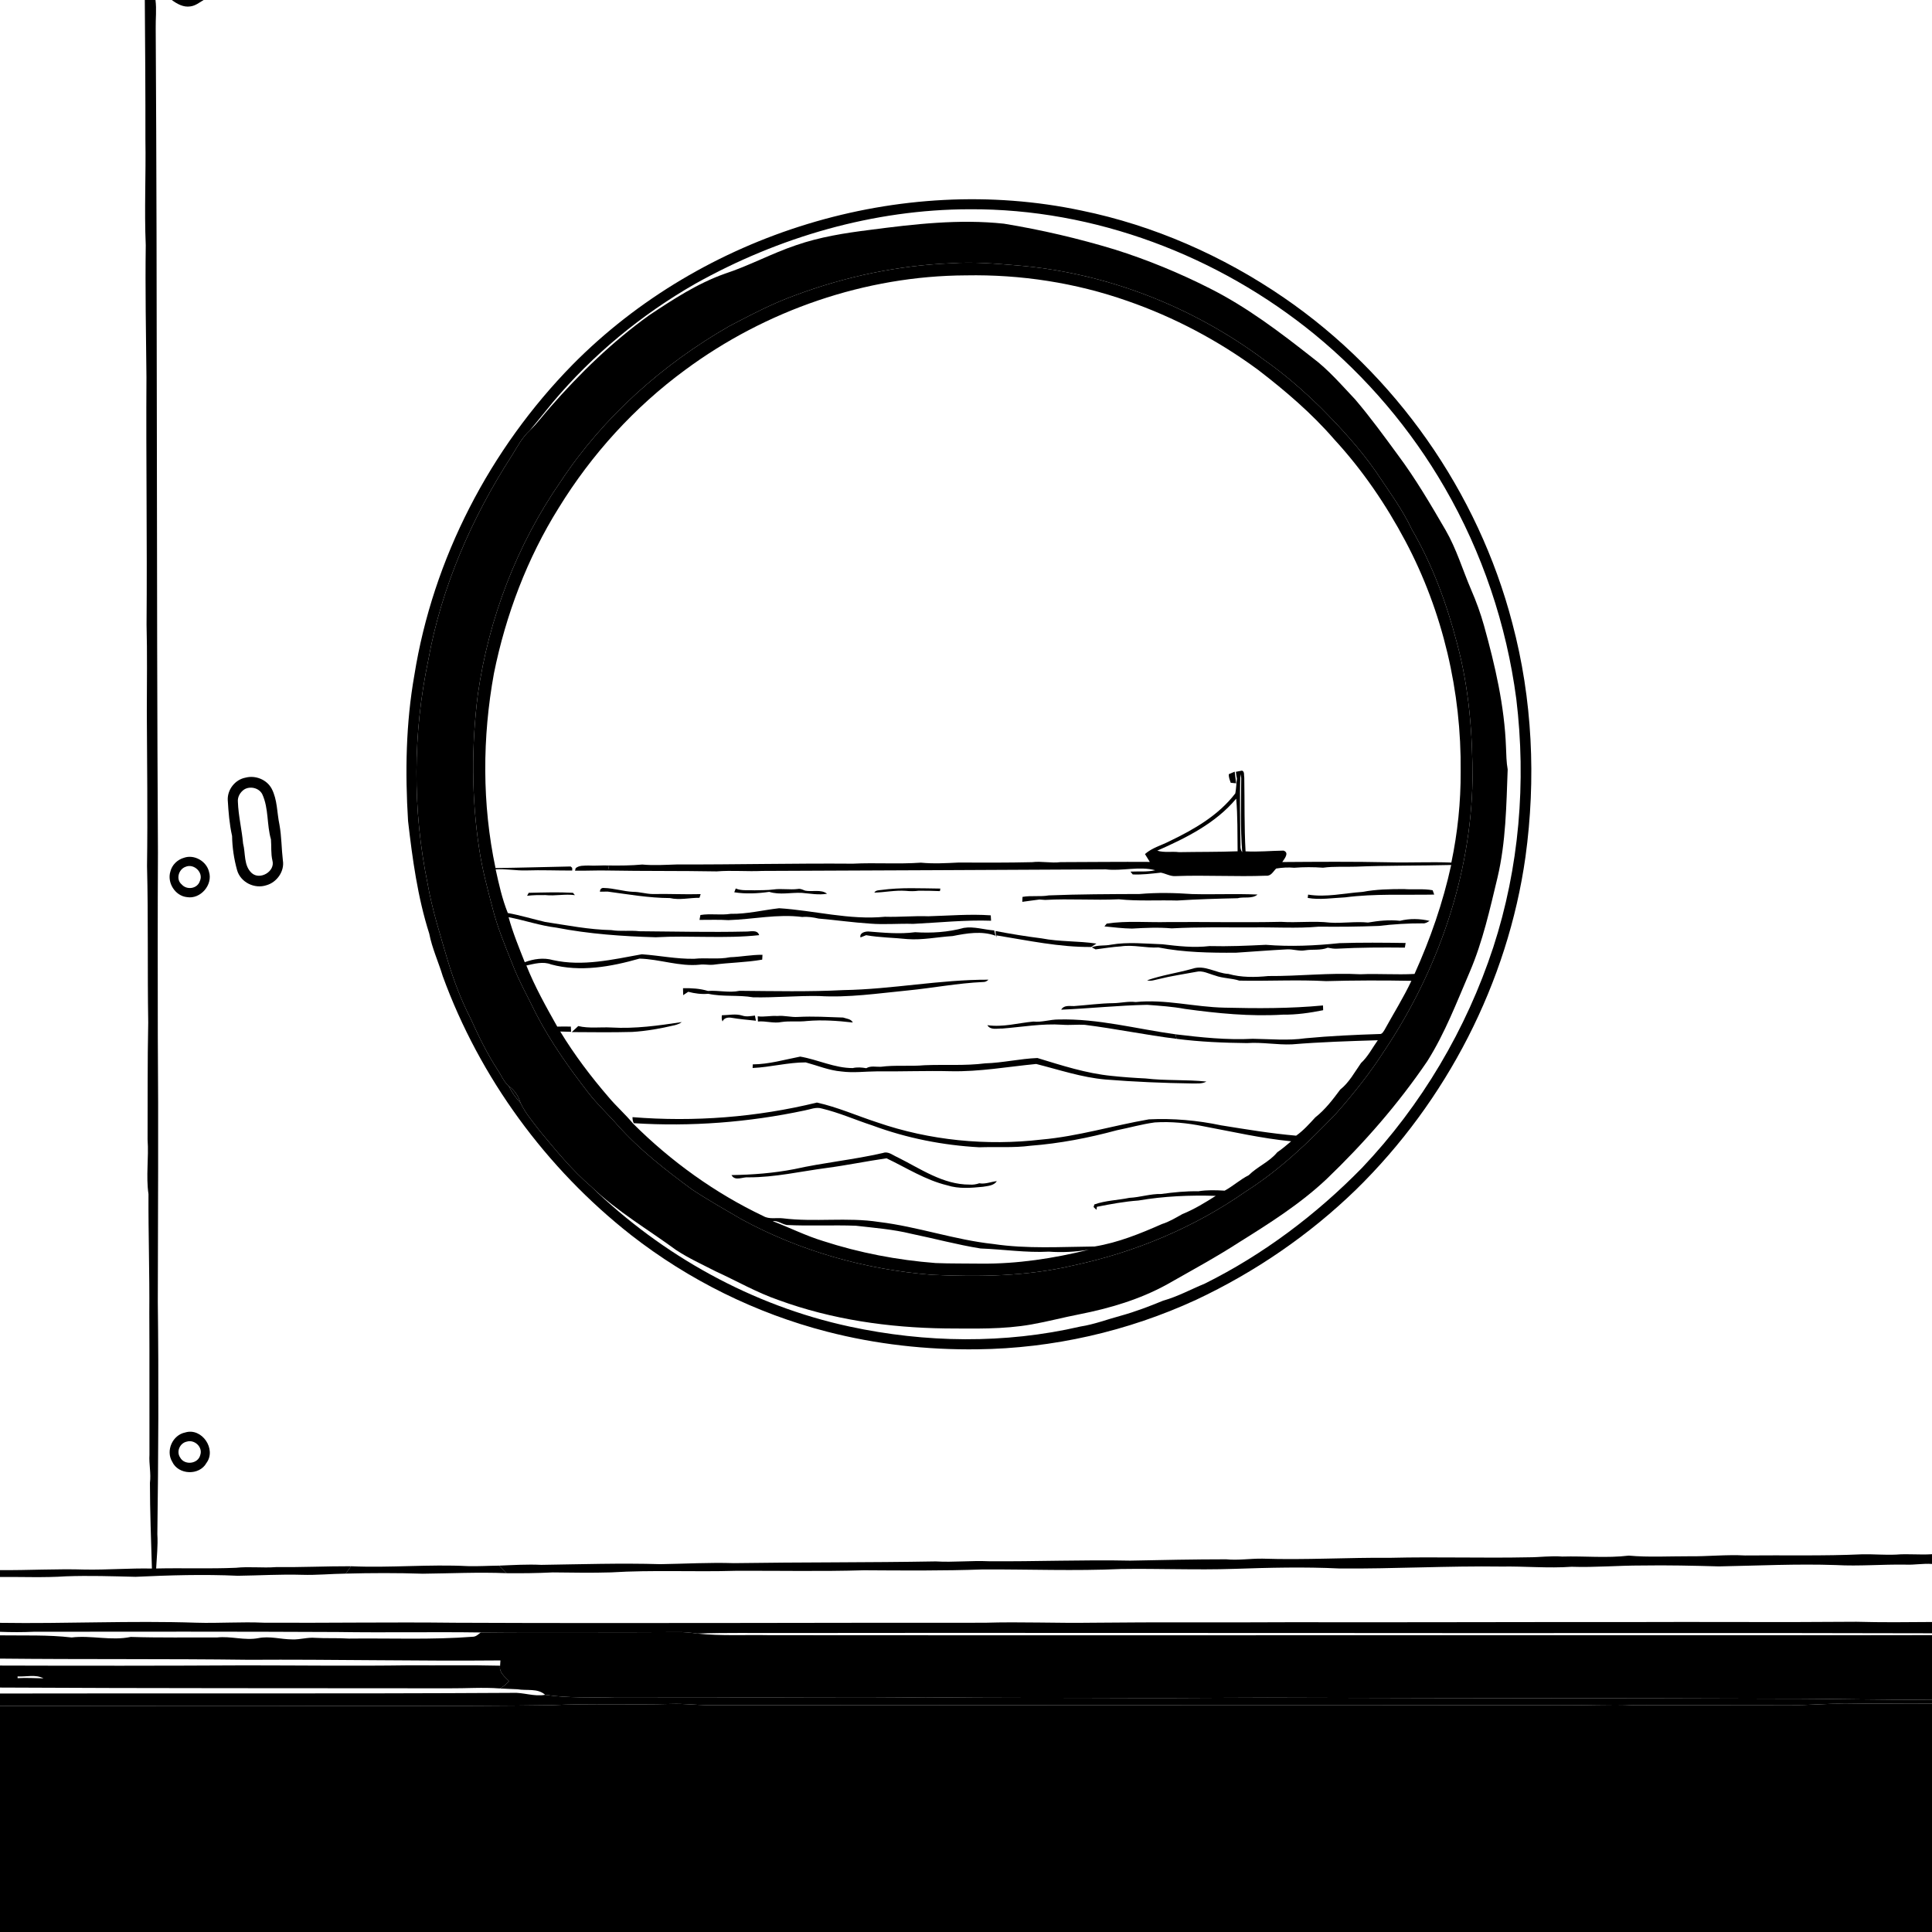 <svg xmlns="http://www.w3.org/2000/svg" viewBox="0 0 1024 1024" version="1.1">
<g id="Parent-Group"><g id="Group-000000" fill="#000000">
<path fill="rgba(0,0,0,0)" opacity="1.00" d=" M 0.00 0.00 L 76.75 0.00 C 76.94 24.67 77.11 49.34 77.07 74.01 C 77.38 92.66 76.45 111.31 77.25 129.95 C 76.94 153.26 77.38 176.56 77.62 199.87 C 77.36 243.60 78.03 287.31 77.68 331.04 C 78.07 346.39 77.85 361.74 77.82 377.10 C 77.93 404.39 78.31 431.69 77.93 458.98 C 78.62 486.64 78.11 514.31 78.56 541.96 C 78.13 562.65 78.32 583.36 78.22 604.02 C 78.92 613.64 77.29 623.31 78.70 632.90 C 78.60 653.92 79.31 674.97 79.14 696.00 C 79.28 721.01 79.15 746.01 79.22 771.01 C 78.91 776.01 80.12 780.97 79.47 785.97 C 79.48 801.10 80.07 816.23 80.52 831.36 C 68.70 831.12 56.89 832.10 45.06 831.90 C 30.04 831.42 15.03 832.34 0.00 832.19 L 0.00 0.00 Z" />
</g>
<g id="Group-000000" fill="#000000">
<path fill="#000000" opacity="1.00" d=" M 76.75 0.00 L 82.41 0.00 C 83.05 4.97 82.44 9.96 82.53 14.95 C 83.41 160.61 82.89 306.28 83.71 451.94 C 83.54 484.28 83.60 516.64 83.64 548.98 C 84.03 595.99 83.71 642.99 83.64 689.99 C 84.14 731.03 83.95 772.10 83.40 813.13 C 83.77 819.21 83.07 825.26 82.76 831.33 C 96.85 831.01 110.94 831.56 125.03 830.96 C 132.08 830.21 139.16 831.14 146.22 830.60 C 159.50 830.74 172.78 830.11 186.06 830.14 C 185.11 831.44 184.15 832.72 183.21 834.05 C 175.48 834.14 167.79 834.93 160.06 834.68 C 148.71 834.34 137.38 835.05 126.04 835.19 C 107.98 834.37 89.90 834.90 71.86 835.74 C 59.56 835.45 47.26 835.03 34.96 835.48 C 23.32 836.26 11.65 835.71 0.00 835.84 L 0.00 832.19 C 15.03 832.34 30.04 831.42 45.06 831.90 C 56.89 832.10 68.70 831.12 80.52 831.36 C 80.07 816.23 79.48 801.10 79.47 785.97 C 80.12 780.97 78.91 776.01 79.22 771.01 C 79.15 746.01 79.28 721.01 79.14 696.00 C 79.31 674.97 78.60 653.92 78.70 632.90 C 77.29 623.31 78.92 613.64 78.22 604.02 C 78.32 583.36 78.13 562.65 78.56 541.96 C 78.11 514.31 78.62 486.64 77.93 458.98 C 78.31 431.69 77.93 404.39 77.82 377.10 C 77.85 361.74 78.07 346.39 77.68 331.04 C 78.03 287.31 77.36 243.60 77.62 199.87 C 77.38 176.56 76.94 153.26 77.25 129.95 C 76.45 111.31 77.38 92.66 77.07 74.01 C 77.11 49.34 76.94 24.67 76.75 0.00 Z" />
</g>
<g id="Group-rgba(0,0,0,0)" fill="rgba(0,0,0,0)">
<path fill="rgba(0,0,0,0)" opacity="1.00" d=" M 82.41 0.00 L 91.05 0.00 C 93.87 2.09 97.26 3.99 100.91 3.39 C 103.57 3.07 105.70 1.31 107.94 0.00 L 1024.00 0.00 L 1024.00 823.76 C 1017.66 824.21 1011.31 823.45 1004.98 823.97 C 998.99 824.25 993.00 823.69 987.02 823.81 C 966.34 824.76 945.66 824.21 924.98 824.43 C 914.99 823.87 905.00 825.01 895.01 824.86 C 884.42 824.83 873.82 825.46 863.27 824.51 C 851.56 825.92 839.78 824.66 828.03 825.01 C 822.03 824.53 816.06 825.41 810.08 825.40 C 785.69 825.90 761.32 825.08 736.95 825.67 C 714.36 825.47 691.76 826.87 669.16 826.12 C 662.72 826.02 656.29 827.10 649.85 826.46 C 632.91 826.47 615.97 826.82 599.03 827.17 C 574.05 826.64 549.05 827.70 524.05 827.49 C 514.69 827.06 505.33 828.14 495.96 827.58 C 460.30 828.21 424.63 827.97 388.96 828.50 C 375.99 828.08 363.02 828.84 350.05 829.04 C 328.99 828.41 307.94 829.10 286.89 829.41 C 279.42 829.05 271.94 829.52 264.47 829.82 C 258.96 829.87 253.47 830.23 247.96 830.08 C 227.34 829.02 206.68 831.07 186.06 830.14 C 172.78 830.11 159.50 830.74 146.22 830.60 C 139.16 831.14 132.08 830.21 125.03 830.96 C 110.94 831.56 96.85 831.01 82.76 831.33 C 83.07 825.26 83.77 819.21 83.40 813.13 C 83.95 772.10 84.14 731.03 83.64 689.99 C 83.71 642.99 84.03 595.99 83.64 548.98 C 83.60 516.64 83.54 484.28 83.71 451.94 C 82.89 306.28 83.41 160.61 82.53 14.95 C 82.44 9.96 83.05 4.97 82.41 0.00 M 303.44 193.32 C 259.71 237.90 229.50 296.05 219.61 357.89 C 215.11 383.37 214.68 409.38 216.28 435.14 C 218.60 455.25 221.34 475.48 227.50 494.81 C 229.01 502.59 232.38 509.84 234.67 517.40 C 254.30 571.24 289.43 619.22 334.48 654.60 C 365.10 678.49 400.62 696.06 438.22 705.78 C 464.21 712.51 491.16 715.51 517.99 715.16 C 557.92 714.71 597.70 705.65 633.96 688.93 C 665.15 674.28 693.96 654.55 718.69 630.56 C 766.68 583.62 799.16 520.74 808.53 454.17 C 814.19 412.95 812.27 370.52 801.55 330.26 C 783.44 260.77 739.66 198.30 680.40 157.71 C 648.13 135.59 611.60 119.49 573.24 111.61 C 477.23 91.25 372.22 123.61 303.44 193.32 M 130.14 412.17 C 124.65 413.18 120.51 418.43 120.71 423.99 C 121.10 430.39 121.59 436.81 123.01 443.08 C 123.10 449.20 124.03 455.34 125.67 461.24 C 127.53 467.69 134.96 471.30 141.25 469.18 C 146.75 467.64 150.90 461.77 149.93 456.05 C 149.18 449.73 149.26 443.34 148.11 437.06 C 146.76 430.72 147.07 423.94 144.01 418.06 C 141.44 413.21 135.41 410.78 130.14 412.17 M 97.51 454.64 C 94.04 455.62 91.15 458.41 90.30 461.95 C 88.47 467.87 92.85 474.86 99.08 475.49 C 106.26 476.74 112.95 468.94 110.77 462.03 C 109.45 456.45 102.95 452.72 97.51 454.64 M 98.19 759.24 C 91.48 760.54 87.73 768.87 91.27 774.74 C 94.51 781.78 105.65 782.22 109.41 775.42 C 114.86 768.12 107.01 756.54 98.19 759.24 Z" />
</g>
<g id="Group-000000" fill="#000000">
<path fill="#000000" opacity="1.00" d=" M 91.05 0.00 L 107.94 0.00 C 105.70 1.31 103.57 3.07 100.91 3.39 C 97.26 3.99 93.87 2.09 91.05 0.00 Z" />
</g>
<g id="Group-000000" fill="#000000">
<path fill="#000000" opacity="1.00" d=" M 303.44 193.32 C 372.22 123.61 477.23 91.25 573.24 111.61 C 611.60 119.49 648.13 135.59 680.40 157.71 C 739.66 198.30 783.44 260.77 801.55 330.26 C 812.27 370.52 814.19 412.95 808.53 454.17 C 799.16 520.74 766.68 583.62 718.69 630.56 C 693.96 654.55 665.15 674.28 633.96 688.93 C 597.70 705.65 557.92 714.71 517.99 715.16 C 491.16 715.51 464.21 712.51 438.22 705.78 C 400.62 696.06 365.10 678.49 334.48 654.60 C 289.43 619.22 254.30 571.24 234.67 517.40 C 232.38 509.84 229.01 502.59 227.50 494.81 C 221.34 475.48 218.60 455.25 216.28 435.14 C 214.68 409.38 215.11 383.37 219.61 357.89 C 229.50 296.05 259.71 237.90 303.44 193.32 M 368.40 150.46 C 339.93 166.78 314.22 187.97 293.09 213.10 C 288.99 218.07 285.00 223.14 280.87 228.09 C 276.77 231.77 274.24 236.74 271.37 241.35 C 250.05 274.38 233.96 311.18 226.97 349.99 C 218.82 388.77 218.64 429.23 226.58 468.05 C 229.04 482.18 233.44 495.86 237.45 509.60 C 240.60 519.93 244.42 530.09 249.38 539.70 C 253.62 549.12 258.14 558.45 263.81 567.11 C 265.72 569.94 266.98 573.30 269.58 575.61 C 271.28 578.87 273.38 581.92 275.91 584.61 C 278.46 590.02 282.45 594.60 286.03 599.35 C 294.62 609.69 303.14 620.20 313.39 628.96 C 351.11 665.54 398.84 692.04 450.31 703.11 C 490.46 711.76 532.56 712.38 572.65 703.09 C 579.99 701.96 586.94 699.26 594.09 697.35 C 601.74 695.24 609.15 692.40 616.49 689.38 C 624.17 687.23 631.21 683.37 638.57 680.34 C 669.61 664.92 697.65 643.74 721.87 619.02 C 753.35 585.87 777.23 545.53 791.47 502.07 C 805.23 459.80 809.01 414.55 803.67 370.48 C 798.49 331.10 785.58 292.73 765.66 258.36 C 747.81 227.49 724.37 199.87 696.81 177.25 C 645.67 135.46 580.19 110.55 513.91 110.91 C 462.99 110.98 412.68 125.64 368.40 150.46 Z" />
<path fill="#000000" opacity="1.00" d=" M 504.37 139.52 C 515.94 138.71 527.54 139.72 539.08 140.67 C 586.37 144.54 632.18 162.50 670.15 190.83 C 680.84 198.30 690.66 206.93 699.99 216.02 C 710.51 226.60 720.66 237.62 729.20 249.89 C 735.88 259.93 743.14 269.66 748.32 280.62 C 759.22 299.37 766.77 319.91 772.23 340.86 C 778.61 364.42 780.53 388.94 780.47 413.26 C 779.55 464.37 762.09 514.48 733.81 556.82 C 726.22 568.63 717.49 579.66 708.19 590.16 C 693.66 605.38 678.27 620.07 660.43 631.41 C 633.02 650.58 601.60 663.74 568.92 670.70 C 544.41 676.48 519.03 676.85 494.00 675.68 C 458.76 672.91 423.95 663.12 392.88 646.16 C 384.08 640.99 375.16 635.99 366.64 630.34 C 352.76 620.11 339.06 609.44 327.51 596.55 C 322.39 590.64 316.59 585.35 311.81 579.15 C 301.62 566.02 291.99 552.39 284.28 537.64 C 279.95 528.68 275.03 519.98 271.46 510.68 C 267.58 500.94 263.53 491.22 260.99 481.03 C 258.29 470.78 255.55 460.51 254.00 450.02 C 249.87 422.91 249.84 395.21 253.27 368.02 C 259.02 327.73 273.98 288.67 297.18 255.19 C 319.81 220.98 351.21 193.07 386.71 172.76 C 398.25 166.74 409.81 160.63 422.11 156.26 C 448.44 146.48 476.28 140.66 504.37 139.52 M 363.10 196.10 C 336.32 215.75 313.58 240.81 296.19 269.08 C 279.42 295.88 268.08 325.91 261.81 356.85 C 255.59 390.87 255.47 426.20 262.63 460.08 C 275.90 459.92 289.16 459.51 302.43 459.25 C 302.64 459.43 303.06 459.78 303.27 459.96 C 303.27 460.32 303.29 461.05 303.30 461.41 C 295.17 461.44 287.03 461.08 278.90 461.35 C 273.48 461.51 268.11 460.42 262.70 460.77 C 264.42 468.58 266.15 476.48 269.15 483.92 C 275.82 485.12 282.32 487.10 288.91 488.65 C 300.56 490.41 312.19 492.74 324.00 492.97 C 328.98 493.79 334.01 493.00 339.01 493.58 C 357.67 493.71 376.36 494.17 395.03 493.75 C 397.48 493.89 401.39 492.45 402.38 495.65 C 384.16 497.63 365.79 495.75 347.52 496.77 C 329.88 496.27 312.20 495.03 294.85 491.66 C 286.26 490.62 278.04 487.75 269.56 486.13 C 271.79 494.29 275.03 502.13 278.13 509.99 C 282.88 508.22 288.12 507.46 293.06 508.86 C 308.78 512.37 324.70 508.57 340.19 505.78 C 349.47 506.44 358.61 508.35 367.95 508.18 C 374.28 507.50 380.68 508.64 386.97 507.35 C 392.72 507.17 398.38 505.98 404.13 506.07 C 404.09 506.71 404.02 507.99 403.98 508.63 C 395.32 510.16 386.53 510.16 377.83 511.35 C 375.55 511.54 373.26 510.99 370.98 511.29 C 360.15 512.43 349.67 508.34 338.92 508.09 C 323.82 512.39 307.58 515.35 292.08 511.16 C 287.79 509.45 283.27 510.83 278.99 511.73 C 283.48 522.99 289.42 533.58 295.35 544.13 C 297.75 544.05 300.15 544.07 302.56 544.12 C 302.64 545.03 302.68 545.95 302.68 546.88 C 300.76 546.82 298.85 546.77 296.94 546.73 C 304.43 559.05 313.17 570.61 322.58 581.52 C 326.66 586.39 331.47 590.59 335.51 595.49 C 355.60 615.53 378.97 632.37 404.63 644.57 C 407.77 646.38 411.48 645.32 414.92 645.73 C 431.83 647.85 449.02 645.05 465.88 647.67 C 486.37 650.14 506.00 657.16 526.52 659.35 C 544.29 662.01 562.29 660.84 580.16 660.67 C 592.61 658.62 604.40 653.84 615.86 648.77 C 619.71 647.57 623.16 645.46 626.66 643.50 C 632.90 640.98 638.70 637.44 644.36 633.83 C 630.67 633.41 616.89 633.98 603.38 636.30 C 595.99 636.82 588.65 638.19 581.38 639.63 C 581.32 640.03 581.20 640.82 581.15 641.22 C 580.76 640.86 580.00 640.12 579.62 639.76 C 579.73 639.41 579.94 638.72 580.05 638.37 C 586.04 636.25 592.41 636.15 598.60 634.88 C 604.29 634.61 609.77 632.69 615.49 632.84 C 621.99 631.94 628.58 631.27 635.13 631.40 C 639.76 630.66 644.43 630.79 649.09 631.08 C 653.53 628.68 657.30 625.16 661.85 622.89 C 666.44 618.31 672.86 615.80 676.97 610.73 C 679.57 608.98 681.94 606.92 684.34 604.91 C 668.70 603.39 653.38 599.85 637.96 596.97 C 629.45 595.24 620.72 594.34 612.04 594.91 C 605.26 595.82 598.66 597.72 591.95 599.06 C 576.96 603.12 561.64 606.08 546.13 607.27 C 537.14 608.45 528.05 607.76 519.02 608.08 C 499.74 607.03 480.59 603.25 462.47 596.54 C 453.48 593.62 444.80 589.73 435.59 587.54 C 432.50 586.57 429.44 588.04 426.43 588.57 C 396.74 594.89 366.19 597.23 335.90 595.31 C 335.43 594.29 335.20 593.22 335.25 592.11 C 367.98 594.75 401.08 592.17 432.99 584.38 C 443.97 586.81 454.29 591.43 464.96 594.89 C 492.81 604.49 522.84 607.39 552.05 603.99 C 571.34 602.29 589.91 596.57 608.93 593.28 C 621.76 592.66 634.63 593.80 647.20 596.45 C 660.42 598.57 673.66 600.78 686.99 601.93 C 690.81 599.23 693.97 595.69 697.12 592.25 C 702.35 588.15 706.41 582.81 710.34 577.51 C 715.11 573.73 717.95 568.28 721.39 563.40 C 725.10 559.97 727.36 555.41 730.26 551.35 C 715.08 551.81 699.94 552.29 684.81 553.53 C 676.83 553.88 668.94 552.28 660.96 552.86 C 648.48 552.72 635.98 552.21 623.61 550.61 C 623.46 550.01 623.14 548.80 622.99 548.20 C 636.60 549.84 650.30 551.31 664.03 550.58 C 673.32 550.71 682.67 551.63 691.92 550.30 C 704.98 549.07 718.06 548.47 731.17 548.05 C 732.52 548.24 733.17 546.84 733.79 545.93 C 738.56 537.24 743.84 528.84 748.07 519.86 C 733.00 519.58 717.93 519.60 702.89 520.02 C 687.56 519.18 672.23 520.07 656.88 519.75 C 652.66 518.41 648.15 518.58 643.99 517.04 C 640.71 516.16 637.44 514.22 633.95 515.10 C 627.31 516.36 620.60 517.29 614.03 518.96 C 612.05 519.36 610.03 520.20 608.00 519.58 C 615.81 516.82 624.06 515.70 632.02 513.45 C 638.55 511.19 644.59 515.87 651.05 516.19 C 657.93 518.14 665.18 518.02 672.25 517.32 C 688.52 517.44 704.70 515.49 720.99 516.38 C 730.57 515.96 740.14 516.73 749.73 516.21 C 758.09 497.68 764.83 478.34 769.15 458.46 C 752.35 458.88 735.54 458.67 718.74 459.35 C 712.91 459.56 707.05 459.11 701.25 459.90 C 696.16 459.53 691.02 459.53 685.94 459.93 C 682.76 459.62 679.53 459.84 676.40 460.34 C 674.79 461.90 673.70 464.44 671.02 464.14 C 655.06 464.76 639.07 463.75 623.09 464.35 C 620.32 464.56 617.90 463.01 615.27 462.52 C 610.32 463.06 605.35 463.68 600.37 463.47 L 599.16 461.97 C 603.54 461.75 607.98 462.25 612.30 461.24 C 603.72 458.98 594.80 461.81 586.11 460.78 C 525.44 461.06 464.74 461.40 404.06 461.61 C 395.99 462.00 387.91 461.20 379.86 461.86 C 360.66 461.51 341.48 461.75 322.28 461.40 C 322.40 460.73 322.64 459.40 322.76 458.73 C 328.63 458.80 334.54 458.77 340.41 458.22 C 346.55 458.80 352.73 458.36 358.90 458.18 C 389.95 458.27 421.00 457.53 452.04 457.77 C 464.05 457.17 476.07 458.09 488.08 457.23 C 494.72 457.88 501.39 457.50 508.04 457.17 C 521.04 457.22 534.04 457.28 547.03 456.97 C 552.05 456.34 557.05 457.59 562.08 456.95 C 577.87 456.91 593.65 456.73 609.42 456.83 C 608.58 455.42 607.72 454.04 606.86 452.67 C 610.56 449.35 615.53 448.10 619.87 445.85 C 632.85 439.62 645.87 432.15 654.74 420.51 C 655.24 417.93 655.26 415.28 655.61 412.68 C 655.34 411.48 655.19 410.28 655.05 409.07 C 655.85 408.91 657.46 408.60 658.26 408.45 C 659.76 408.82 659.22 411.00 659.49 412.17 C 659.73 425.19 659.45 438.22 660.17 451.23 C 666.89 451.61 673.60 450.93 680.30 450.84 C 683.53 451.97 680.78 455.17 679.62 456.90 C 698.40 456.77 717.19 456.62 735.95 457.03 C 747.05 457.34 758.14 456.72 769.25 457.18 C 772.57 441.33 774.27 425.08 774.18 408.89 C 774.63 366.69 764.75 324.21 744.93 286.87 C 734.61 267.42 722.09 249.06 707.15 232.85 C 695.24 219.08 681.34 207.21 666.94 196.13 C 645.82 180.54 622.34 168.11 597.56 159.51 C 570.17 149.88 540.98 145.40 511.98 145.95 C 458.66 146.19 405.89 164.44 363.10 196.10 M 657.44 410.29 C 657.00 422.83 657.30 435.38 657.48 447.92 C 657.37 449.26 657.57 450.61 658.41 451.72 C 657.33 438.63 657.81 425.49 657.87 412.38 C 657.76 411.66 657.62 410.97 657.44 410.29 M 613.37 450.87 C 617.14 452.05 621.08 451.16 624.93 451.66 C 635.28 451.47 645.61 451.60 655.96 451.20 C 655.81 441.90 656.04 432.58 655.21 423.31 C 644.31 436.36 628.65 444.14 613.37 450.87 M 409.53 647.23 C 418.48 650.64 427.07 654.98 436.26 657.77 C 455.57 664.04 475.66 667.88 495.90 669.44 C 503.91 669.78 511.94 669.62 519.96 669.75 C 539.25 669.93 558.42 666.99 577.12 662.36 C 570.13 663.52 563.04 663.92 555.97 663.40 C 543.85 664.04 531.82 662.17 519.73 661.72 C 507.35 659.74 495.24 656.44 482.98 653.92 C 473.33 651.55 463.39 650.79 453.54 649.66 C 441.38 649.21 429.20 649.89 417.04 649.27 C 414.45 648.83 412.30 646.88 409.53 647.23 Z" />
</g>
<g id="Group-000000" fill="#000000">
<path fill="rgba(0,0,0,0)" opacity="1.00" d=" M 368.40 150.46 C 412.68 125.64 462.99 110.98 513.91 110.91 C 580.19 110.55 645.67 135.46 696.81 177.25 C 724.37 199.87 747.81 227.49 765.66 258.36 C 785.58 292.73 798.49 331.10 803.67 370.48 C 809.01 414.55 805.23 459.80 791.47 502.07 C 777.23 545.53 753.35 585.87 721.87 619.02 C 697.65 643.74 669.61 664.92 638.57 680.34 C 631.21 683.37 624.17 687.23 616.49 689.38 C 609.15 692.40 601.74 695.24 594.09 697.35 C 586.94 699.26 579.99 701.96 572.65 703.09 C 532.56 712.38 490.46 711.76 450.31 703.11 C 398.84 692.04 351.11 665.54 313.39 628.96 C 326.99 641.99 343.32 651.53 358.43 662.60 C 365.02 666.93 372.23 670.19 379.23 673.79 C 390.39 678.89 401.08 685.08 412.73 689.09 C 440.95 699.41 471.03 703.69 500.99 704.10 C 516.26 704.16 531.67 704.67 546.77 701.97 C 555.26 700.48 563.60 698.24 572.06 696.61 C 588.20 693.42 604.20 688.71 618.66 680.71 C 631.38 673.47 644.28 666.50 656.58 658.55 C 672.78 648.44 689.06 638.16 703.02 625.02 C 722.86 606.01 741.04 585.20 756.50 562.45 C 765.88 547.59 772.14 531.09 779.05 515.01 C 785.90 498.98 789.67 481.91 793.73 465.03 C 798.15 446.29 798.39 426.96 799.10 407.82 C 798.40 403.95 798.38 400.01 798.21 396.09 C 797.42 374.17 792.42 352.68 786.57 331.64 C 784.74 325.11 782.43 318.74 779.73 312.54 C 775.21 302.00 771.95 290.90 766.18 280.94 C 758.26 267.34 750.30 253.72 740.87 241.09 C 733.57 231.13 726.29 221.12 718.28 211.72 C 710.99 204.03 704.06 195.87 695.51 189.52 C 678.35 176.01 660.80 162.70 641.22 152.85 C 625.03 144.65 608.18 137.70 590.87 132.25 C 571.62 126.40 551.97 121.81 532.12 118.56 C 508.40 116.00 484.51 118.78 460.98 121.86 C 447.77 123.51 434.51 125.59 421.88 129.98 C 409.02 134.31 397.05 140.86 384.15 145.08 C 369.71 150.20 356.77 158.65 344.09 167.09 C 324.65 181.04 307.38 197.84 291.65 215.82 C 288.03 219.89 284.82 224.32 280.87 228.09 C 285.00 223.14 288.99 218.07 293.09 213.10 C 314.22 187.97 339.93 166.78 368.40 150.46 Z" />
<path fill="rgba(0,0,0,0)" opacity="1.00" d=" M 363.10 196.10 C 405.89 164.44 458.66 146.19 511.98 145.95 C 540.98 145.40 570.17 149.88 597.56 159.51 C 622.34 168.11 645.82 180.54 666.94 196.13 C 681.34 207.21 695.24 219.08 707.15 232.85 C 722.09 249.06 734.61 267.42 744.93 286.87 C 764.75 324.21 774.63 366.69 774.18 408.89 C 774.27 425.08 772.57 441.33 769.25 457.18 C 758.14 456.72 747.05 457.34 735.95 457.03 C 717.19 456.62 698.40 456.77 679.62 456.90 C 680.78 455.17 683.53 451.97 680.30 450.84 C 673.60 450.93 666.89 451.61 660.17 451.23 C 659.45 438.22 659.73 425.19 659.49 412.17 C 659.22 411.00 659.76 408.82 658.26 408.45 C 657.46 408.60 655.85 408.91 655.05 409.07 C 655.19 410.28 655.34 411.48 655.61 412.68 C 655.26 415.28 655.24 417.93 654.74 420.51 C 645.87 432.15 632.85 439.62 619.87 445.85 C 615.53 448.10 610.56 449.35 606.86 452.67 C 607.72 454.04 608.58 455.42 609.42 456.83 C 593.65 456.73 577.87 456.91 562.08 456.95 C 557.05 457.59 552.05 456.34 547.03 456.97 C 534.04 457.28 521.04 457.22 508.04 457.17 C 501.39 457.50 494.72 457.88 488.08 457.23 C 476.07 458.09 464.05 457.17 452.04 457.77 C 421.00 457.53 389.95 458.27 358.90 458.18 C 352.73 458.36 346.55 458.80 340.41 458.22 C 334.54 458.77 328.63 458.80 322.76 458.73 C 319.12 458.57 315.49 458.97 311.87 458.75 C 309.60 458.85 306.96 458.59 305.12 460.15 C 305.03 460.48 304.86 461.16 304.77 461.49 C 310.60 461.58 316.44 461.26 322.28 461.40 C 341.48 461.75 360.66 461.51 379.86 461.86 C 387.91 461.20 395.99 462.00 404.06 461.61 C 464.74 461.40 525.44 461.06 586.11 460.78 C 594.80 461.81 603.72 458.98 612.30 461.24 C 607.98 462.25 603.54 461.75 599.16 461.97 L 600.37 463.47 C 605.35 463.68 610.32 463.06 615.27 462.52 C 617.90 463.01 620.32 464.56 623.09 464.35 C 639.07 463.75 655.06 464.76 671.02 464.14 C 673.70 464.44 674.79 461.90 676.40 460.34 C 679.53 459.84 682.76 459.62 685.94 459.93 C 691.02 459.53 696.16 459.53 701.25 459.90 C 707.05 459.11 712.91 459.56 718.74 459.35 C 735.54 458.67 752.35 458.88 769.15 458.46 C 764.83 478.34 758.09 497.68 749.73 516.21 C 740.14 516.73 730.57 515.96 720.99 516.38 C 704.70 515.49 688.52 517.44 672.25 517.32 C 665.18 518.02 657.93 518.14 651.05 516.19 C 644.59 515.87 638.55 511.19 632.02 513.45 C 624.06 515.70 615.81 516.82 608.00 519.58 C 610.03 520.20 612.05 519.36 614.03 518.96 C 620.60 517.29 627.31 516.36 633.95 515.10 C 637.44 514.22 640.71 516.16 643.99 517.04 C 648.15 518.58 652.66 518.41 656.88 519.75 C 672.23 520.07 687.56 519.18 702.89 520.02 C 717.93 519.60 733.00 519.58 748.07 519.86 C 743.84 528.84 738.56 537.24 733.79 545.93 C 733.17 546.84 732.52 548.24 731.17 548.05 C 718.06 548.47 704.98 549.07 691.92 550.30 C 682.67 551.63 673.32 550.71 664.03 550.58 C 650.30 551.31 636.60 549.84 622.99 548.20 C 602.38 545.36 581.98 539.79 561.03 540.35 C 556.55 540.32 552.21 541.94 547.73 541.45 C 539.58 542.20 531.54 544.58 523.32 543.36 C 524.97 546.14 528.48 545.04 531.13 545.16 C 541.74 544.33 552.34 542.41 563.02 543.13 C 566.98 543.45 570.96 542.93 574.93 543.18 C 591.22 545.23 607.33 548.57 623.61 550.61 C 635.98 552.21 648.48 552.72 660.96 552.86 C 668.94 552.28 676.83 553.88 684.81 553.53 C 699.94 552.29 715.08 551.81 730.26 551.35 C 727.36 555.41 725.10 559.97 721.39 563.40 C 717.95 568.28 715.11 573.73 710.34 577.51 C 706.41 582.81 702.35 588.15 697.12 592.25 C 693.97 595.69 690.81 599.23 686.99 601.93 C 673.66 600.78 660.42 598.57 647.20 596.45 C 634.63 593.80 621.76 592.66 608.93 593.28 C 589.91 596.57 571.34 602.29 552.05 603.99 C 522.84 607.39 492.81 604.49 464.96 594.89 C 454.29 591.43 443.97 586.81 432.99 584.38 C 401.08 592.17 367.98 594.75 335.25 592.11 C 335.20 593.22 335.43 594.29 335.90 595.31 C 366.19 597.23 396.74 594.89 426.43 588.57 C 429.44 588.04 432.50 586.57 435.59 587.54 C 444.80 589.73 453.48 593.62 462.47 596.54 C 480.59 603.25 499.74 607.03 519.02 608.08 C 528.05 607.76 537.14 608.45 546.13 607.27 C 561.64 606.08 576.96 603.12 591.95 599.06 C 598.66 597.72 605.26 595.82 612.04 594.91 C 620.72 594.34 629.45 595.24 637.96 596.97 C 653.38 599.85 668.70 603.39 684.34 604.91 C 681.94 606.92 679.57 608.98 676.97 610.73 C 672.86 615.80 666.44 618.31 661.85 622.89 C 657.30 625.16 653.53 628.68 649.09 631.08 C 644.43 630.79 639.76 630.66 635.13 631.40 C 628.58 631.27 621.99 631.94 615.49 632.84 C 609.77 632.69 604.29 634.61 598.60 634.88 C 592.41 636.15 586.04 636.25 580.05 638.37 C 579.94 638.72 579.73 639.41 579.62 639.76 C 580.00 640.12 580.76 640.86 581.15 641.22 C 581.20 640.82 581.32 640.03 581.38 639.63 C 588.65 638.19 595.99 636.82 603.38 636.30 C 616.89 633.98 630.67 633.41 644.36 633.83 C 638.70 637.44 632.90 640.98 626.66 643.50 C 623.16 645.46 619.71 647.57 615.86 648.77 C 604.40 653.84 592.61 658.62 580.16 660.67 C 562.29 660.84 544.29 662.01 526.52 659.35 C 506.00 657.16 486.37 650.14 465.88 647.67 C 449.02 645.05 431.83 647.85 414.92 645.73 C 411.48 645.32 407.77 646.38 404.63 644.57 C 378.97 632.37 355.60 615.53 335.51 595.49 C 331.47 590.59 326.66 586.39 322.58 581.52 C 313.17 570.61 304.43 559.05 296.94 546.73 C 298.85 546.77 300.76 546.82 302.68 546.88 C 302.68 545.95 302.64 545.03 302.56 544.12 C 300.15 544.07 297.75 544.05 295.35 544.13 C 289.42 533.58 283.48 522.99 278.99 511.73 C 283.27 510.83 287.79 509.45 292.08 511.16 C 307.58 515.35 323.82 512.39 338.92 508.09 C 349.67 508.34 360.15 512.43 370.98 511.29 C 373.26 510.99 375.55 511.54 377.83 511.35 C 386.53 510.16 395.32 510.16 403.98 508.63 C 404.02 507.99 404.09 506.71 404.13 506.07 C 398.38 505.98 392.72 507.17 386.97 507.35 C 380.68 508.64 374.28 507.50 367.95 508.18 C 358.61 508.35 349.47 506.44 340.19 505.78 C 324.70 508.57 308.78 512.37 293.06 508.86 C 288.12 507.46 282.88 508.22 278.13 509.99 C 275.03 502.13 271.79 494.29 269.56 486.13 C 278.04 487.75 286.26 490.62 294.85 491.66 C 312.20 495.03 329.88 496.27 347.52 496.77 C 365.79 495.75 384.16 497.63 402.38 495.65 C 401.39 492.45 397.48 493.89 395.03 493.75 C 376.36 494.17 357.67 493.71 339.01 493.58 C 334.01 493.00 328.98 493.79 324.00 492.97 C 312.19 492.74 300.56 490.41 288.91 488.65 C 282.32 487.10 275.82 485.12 269.15 483.92 C 266.15 476.48 264.42 468.58 262.70 460.77 C 268.11 460.42 273.48 461.51 278.90 461.35 C 287.03 461.08 295.17 461.44 303.30 461.41 C 303.29 461.05 303.27 460.32 303.27 459.96 C 303.06 459.78 302.64 459.43 302.43 459.25 C 289.16 459.51 275.90 459.92 262.63 460.08 C 255.47 426.20 255.59 390.87 261.81 356.85 C 268.08 325.91 279.42 295.88 296.19 269.08 C 313.58 240.81 336.32 215.75 363.10 196.10 M 651.32 410.31 C 651.15 411.91 651.81 413.39 652.30 414.88 C 653.02 414.95 654.46 415.10 655.18 415.17 C 654.93 413.11 654.68 411.04 654.41 408.99 C 653.64 409.32 652.09 409.98 651.32 410.31 M 317.99 472.62 C 319.34 472.57 320.69 472.55 322.05 472.56 C 333.01 474.02 343.97 475.95 355.06 475.99 C 360.28 477.20 365.49 475.80 370.75 475.85 C 370.90 475.36 371.21 474.39 371.36 473.90 C 362.91 474.14 354.47 473.67 346.03 473.86 C 342.49 473.83 339.08 472.68 335.54 472.69 C 330.35 472.46 325.35 470.75 320.15 470.65 C 318.78 470.47 318.00 471.27 317.99 472.62 M 389.18 472.93 C 395.27 473.89 401.61 473.59 407.70 472.70 C 413.36 474.48 419.26 472.95 425.04 473.24 C 429.46 473.62 433.94 474.48 438.36 473.70 C 435.18 471.23 430.55 472.79 426.79 472.06 C 425.55 471.64 424.30 470.88 422.94 471.17 C 418.61 471.72 414.26 470.84 409.95 471.44 C 406.62 471.90 403.26 471.76 399.91 471.88 C 396.57 471.64 393.13 472.29 389.96 470.91 C 389.76 471.41 389.37 472.43 389.18 472.93 M 463.40 473.10 C 468.96 472.97 474.48 471.76 480.06 472.16 C 482.35 472.40 484.64 472.42 486.93 472.10 C 490.68 472.09 494.43 472.14 498.18 472.31 L 498.40 470.96 C 487.91 470.87 477.36 470.26 466.95 471.72 C 465.66 471.88 464.19 471.80 463.40 473.10 M 722.05 472.74 C 712.51 473.39 702.85 475.72 693.32 474.16 C 693.27 474.60 693.17 475.48 693.12 475.92 C 699.60 477.08 706.38 475.91 712.95 475.62 C 728.63 473.58 744.40 474.46 760.16 474.15 C 759.95 473.57 759.55 472.43 759.34 471.85 C 754.33 470.91 749.17 471.62 744.11 471.22 C 736.73 471.23 729.32 471.35 722.05 472.74 M 280.23 473.21 C 280.01 473.60 279.59 474.39 279.37 474.79 C 282.58 474.39 285.81 474.38 289.03 474.41 C 294.26 474.98 299.47 473.71 304.72 474.45 L 303.68 473.21 C 295.89 472.77 288.03 473.04 280.23 473.21 M 604.01 473.84 C 587.98 473.90 571.93 473.93 555.91 474.58 C 551.28 475.39 546.58 474.55 541.95 475.37 C 541.89 476.23 541.86 477.12 541.83 477.99 C 544.86 477.53 547.91 477.20 550.95 476.76 C 551.70 476.82 553.19 476.93 553.94 476.98 C 566.95 476.23 579.99 477.26 593.02 476.64 C 603.29 477.71 613.64 477.01 623.95 477.30 C 634.60 476.61 645.27 476.31 655.93 476.08 C 659.38 475.16 663.60 476.58 666.51 474.13 C 654.97 473.61 643.40 474.18 631.84 473.87 C 622.58 473.22 613.25 473.03 604.01 473.84 M 387.27 484.35 C 381.96 485.19 376.47 484.09 371.23 484.98 C 371.11 485.63 370.87 486.92 370.75 487.56 C 375.84 487.60 380.93 487.35 386.02 487.69 C 399.06 487.29 412.15 484.32 425.20 486.02 C 428.13 485.75 431.03 486.21 433.89 486.86 C 442.98 487.63 452.02 488.94 461.12 489.53 C 468.73 490.16 476.36 489.42 483.99 489.67 C 497.74 489.01 511.50 487.52 525.29 488.00 C 525.25 487.29 525.16 485.86 525.12 485.15 C 514.07 484.37 503.06 485.34 492.02 485.64 C 484.35 485.37 476.71 486.13 469.04 485.90 C 450.15 487.74 431.67 482.58 412.96 481.38 C 404.41 482.35 395.93 484.51 387.27 484.35 M 742.03 488.04 C 736.39 487.42 730.65 488.01 725.08 488.97 C 718.38 488.29 711.60 489.46 704.87 489.01 C 696.26 488.01 687.59 489.17 678.96 488.59 C 658.99 489.04 638.99 488.55 619.01 488.71 C 608.20 489.00 597.30 487.89 586.57 489.54 C 586.27 489.91 585.67 490.64 585.37 491.01 C 590.23 491.48 595.10 492.10 599.99 492.17 C 606.99 491.76 614.01 491.44 621.01 492.05 C 635.30 491.29 649.63 491.57 663.94 491.55 C 675.63 491.37 687.34 492.17 699.01 491.15 C 709.60 491.27 720.21 491.17 730.80 490.76 C 738.51 489.84 746.27 489.36 754.04 489.39 C 755.42 489.57 756.59 488.79 757.70 488.08 C 752.55 486.88 747.17 486.75 742.03 488.04 M 510.88 491.79 C 502.48 494.10 493.70 494.65 485.03 494.09 C 476.79 495.18 468.43 494.36 460.17 493.71 C 458.34 493.71 455.48 494.47 456.07 496.86 C 457.07 496.47 458.06 496.07 459.06 495.67 C 466.30 496.96 473.66 496.97 480.95 497.74 C 489.00 498.34 496.91 496.62 504.91 496.13 C 512.37 494.66 520.22 493.30 527.62 495.93 C 527.46 495.23 527.14 493.84 526.97 493.15 C 521.61 492.77 516.25 490.93 510.88 491.79 M 528.00 496.87 L 528.18 495.78 C 544.82 498.46 561.44 502.06 578.37 501.92 C 579.06 501.47 580.44 500.57 581.13 500.12 C 571.49 498.67 561.65 499.21 552.05 497.35 C 543.87 496.32 535.73 495.00 527.62 493.45 C 527.75 494.58 527.87 495.72 528.00 496.87 M 588.80 500.71 C 585.43 501.42 581.87 500.75 578.64 502.11 C 579.15 502.38 580.18 502.92 580.69 503.19 C 585.14 502.63 589.58 501.88 594.08 501.60 C 600.74 500.59 607.35 502.58 614.01 502.17 C 627.51 504.83 641.32 505.04 655.03 504.96 C 664.03 504.38 673.00 503.65 682.01 503.19 C 685.32 502.97 688.56 504.30 691.88 503.67 C 695.82 503.05 699.95 503.86 703.73 502.31 C 705.43 502.63 707.16 502.95 708.92 502.81 C 720.80 502.15 732.71 502.14 744.61 502.26 C 744.71 501.64 744.91 500.41 745.01 499.80 C 733.32 499.63 721.65 499.52 709.97 499.89 C 697.01 501.24 683.92 501.83 670.93 500.77 C 660.99 501.26 651.01 501.70 641.06 501.44 C 632.74 502.43 624.36 501.47 616.09 500.48 C 607.01 500.19 597.83 499.14 588.80 500.71 M 447.11 524.77 C 428.76 525.72 410.36 525.30 391.99 525.15 C 386.42 526.34 380.83 524.79 375.23 525.22 C 370.98 523.94 366.44 523.68 362.01 523.76 C 362.04 524.68 362.08 526.53 362.10 527.45 C 363.00 526.86 363.89 526.27 364.78 525.67 C 368.24 526.58 371.83 527.05 375.40 526.73 C 383.19 528.42 391.33 527.25 399.21 528.60 C 410.77 528.82 422.37 527.72 434.01 527.91 C 449.76 528.87 465.43 526.49 481.07 524.97 C 494.42 523.66 507.64 521.08 521.06 520.49 C 522.18 520.55 523.12 520.00 523.92 519.26 C 498.20 519.18 472.81 524.35 447.11 524.77 M 590.00 531.70 C 583.05 531.78 576.19 532.75 569.26 533.24 C 566.82 533.28 563.92 532.62 562.46 535.15 C 577.66 534.50 592.81 532.88 608.03 532.58 C 614.72 533.09 621.45 533.51 628.06 534.75 C 645.23 537.11 662.59 538.83 679.93 537.79 C 687.13 537.88 694.26 536.84 701.30 535.43 C 701.28 534.80 701.24 533.54 701.22 532.91 C 683.86 534.56 666.43 534.51 649.02 534.08 C 633.27 533.79 617.69 529.48 601.92 531.10 C 597.94 530.60 593.98 531.65 590.00 531.70 M 382.97 541.39 C 383.76 539.36 386.07 539.13 387.86 539.47 C 392.09 540.19 396.37 540.54 400.65 541.00 C 400.52 540.32 400.26 538.95 400.13 538.27 C 397.91 538.54 395.64 539.03 393.47 538.30 C 389.92 537.15 386.22 538.08 382.60 538.11 C 382.50 539.22 382.39 540.37 382.97 541.39 M 401.71 541.42 C 405.91 541.04 410.06 542.55 414.23 541.69 C 418.72 541.03 423.26 541.70 427.76 541.15 C 435.85 540.45 443.97 541.03 452.02 541.95 C 451.03 539.98 448.71 539.98 446.87 539.32 C 438.93 539.05 430.99 538.57 423.04 538.99 C 419.33 539.27 415.69 538.11 411.98 538.50 C 408.51 538.24 405.06 539.13 401.62 538.66 C 401.65 539.58 401.68 540.50 401.71 541.42 M 324.03 544.60 C 318.19 544.29 312.23 545.21 306.49 543.83 C 305.33 544.88 304.19 545.95 303.05 547.03 C 313.72 547.09 324.39 547.24 335.05 546.95 C 342.63 546.50 350.12 545.14 357.50 543.41 C 358.86 543.06 360.24 542.60 361.35 541.72 C 349.01 543.60 336.55 545.34 324.03 544.60 M 398.99 564.14 C 398.97 564.62 398.92 565.58 398.90 566.06 C 408.34 565.64 417.60 563.08 427.05 563.09 C 433.32 564.78 439.43 567.36 445.96 567.90 C 452.29 568.75 458.66 567.86 465.01 567.84 C 478.00 567.98 491.00 567.45 503.99 567.77 C 519.17 568.10 534.16 565.38 549.21 563.93 C 561.36 566.99 573.33 571.06 585.89 572.16 C 601.22 573.40 616.57 574.03 631.94 574.26 C 634.45 574.20 637.14 574.55 639.42 573.25 C 628.71 572.11 617.86 572.88 607.15 571.60 C 601.15 571.32 595.16 570.89 589.19 570.25 C 575.70 568.93 562.76 564.69 549.85 560.77 C 540.56 561.13 531.44 563.33 522.14 563.60 C 511.46 564.96 500.74 564.14 490.03 564.59 C 482.32 565.29 474.52 564.40 466.82 565.42 C 464.22 565.53 461.53 564.75 459.15 566.17 C 456.76 565.75 454.35 565.55 451.98 566.10 C 442.34 566.13 433.48 561.61 424.13 560.02 C 415.80 561.63 407.54 564.09 398.99 564.14 M 421.08 619.65 C 410.08 621.79 398.90 622.65 387.71 622.82 C 389.61 626.26 393.69 623.68 396.72 624.01 C 410.65 624.06 424.27 620.87 438.02 619.06 C 448.68 617.65 459.27 615.46 469.87 613.92 C 480.47 618.97 490.52 625.47 502.07 628.25 C 508.17 630.20 514.68 629.64 520.95 629.02 C 523.54 628.57 526.76 628.48 528.35 626.02 C 525.23 626.35 522.25 627.74 519.06 627.16 C 517.43 627.72 515.70 628.01 513.98 627.86 C 499.80 627.93 487.81 619.38 475.60 613.32 C 473.19 612.30 470.81 610.08 468.03 611.09 C 452.52 614.67 436.61 616.18 421.08 619.65 Z" />
</g>
<g id="Group-000000" fill="#000000">
<path fill="#000000" opacity="1.00" d=" M 460.98 121.86 C 484.51 118.78 508.40 116.00 532.12 118.56 C 551.97 121.81 571.62 126.40 590.87 132.25 C 608.18 137.70 625.03 144.65 641.22 152.85 C 660.80 162.70 678.35 176.01 695.51 189.52 C 704.06 195.87 710.99 204.03 718.28 211.72 C 726.29 221.12 733.57 231.13 740.87 241.09 C 750.30 253.72 758.26 267.34 766.18 280.94 C 771.95 290.90 775.21 302.00 779.73 312.54 C 782.43 318.74 784.74 325.11 786.57 331.64 C 792.42 352.68 797.42 374.17 798.21 396.09 C 798.38 400.01 798.40 403.95 799.10 407.82 C 798.39 426.96 798.15 446.29 793.73 465.03 C 789.67 481.91 785.90 498.98 779.05 515.01 C 772.14 531.09 765.88 547.59 756.50 562.45 C 741.04 585.20 722.86 606.01 703.02 625.02 C 689.06 638.16 672.78 648.44 656.58 658.55 C 644.28 666.50 631.38 673.47 618.66 680.71 C 604.20 688.71 588.20 693.42 572.06 696.61 C 563.60 698.24 555.26 700.48 546.77 701.97 C 531.67 704.67 516.26 704.16 500.99 704.10 C 471.03 703.69 440.95 699.41 412.73 689.09 C 401.08 685.08 390.39 678.89 379.23 673.79 C 372.23 670.19 365.02 666.93 358.43 662.60 C 343.32 651.53 326.99 641.99 313.39 628.96 C 303.14 620.20 294.62 609.69 286.03 599.35 C 282.45 594.60 278.46 590.02 275.91 584.61 C 274.82 580.98 272.70 577.79 269.58 575.61 C 266.98 573.30 265.72 569.94 263.81 567.11 C 258.14 558.45 253.62 549.12 249.38 539.70 C 244.42 530.09 240.60 519.93 237.45 509.60 C 233.44 495.86 229.04 482.18 226.58 468.05 C 218.64 429.23 218.82 388.77 226.97 349.99 C 233.96 311.18 250.05 274.38 271.37 241.35 C 274.24 236.74 276.77 231.77 280.87 228.09 C 284.82 224.32 288.03 219.89 291.65 215.82 C 307.38 197.84 324.65 181.04 344.09 167.09 C 356.77 158.65 369.71 150.20 384.15 145.08 C 397.05 140.86 409.02 134.31 421.88 129.98 C 434.51 125.59 447.77 123.51 460.98 121.86 M 504.37 139.52 C 476.28 140.66 448.44 146.48 422.11 156.26 C 409.81 160.63 398.25 166.74 386.71 172.76 C 351.21 193.07 319.81 220.98 297.18 255.19 C 273.98 288.67 259.02 327.73 253.27 368.02 C 249.84 395.21 249.87 422.91 254.00 450.02 C 255.55 460.51 258.29 470.78 260.99 481.03 C 263.53 491.22 267.58 500.94 271.46 510.68 C 275.03 519.98 279.95 528.68 284.28 537.64 C 291.99 552.39 301.62 566.02 311.81 579.15 C 316.59 585.35 322.39 590.64 327.51 596.55 C 339.06 609.44 352.76 620.11 366.64 630.34 C 375.16 635.99 384.08 640.99 392.88 646.16 C 423.95 663.12 458.76 672.91 494.00 675.68 C 519.03 676.85 544.41 676.48 568.92 670.70 C 601.60 663.74 633.02 650.58 660.43 631.41 C 678.27 620.07 693.66 605.38 708.19 590.16 C 717.49 579.66 726.22 568.63 733.81 556.82 C 762.09 514.48 779.55 464.37 780.47 413.26 C 780.53 388.94 778.61 364.42 772.23 340.86 C 766.77 319.91 759.22 299.37 748.32 280.62 C 743.14 269.66 735.88 259.93 729.20 249.89 C 720.66 237.62 710.51 226.60 699.99 216.02 C 690.66 206.93 680.84 198.30 670.15 190.83 C 632.18 162.50 586.37 144.54 539.08 140.67 C 527.54 139.72 515.94 138.71 504.37 139.52 Z" />
<path fill="#000000" opacity="1.00" d=" M 292.02 903.79 C 313.32 902.78 334.65 903.72 355.96 903.13 C 362.32 902.91 368.64 903.68 375.00 903.79 C 525.66 903.69 676.34 904.02 827.01 903.75 C 840.02 904.06 853.03 903.19 866.04 903.79 C 893.69 903.74 921.34 903.73 948.99 903.69 C 958.66 903.97 968.29 902.75 977.96 903.09 C 993.31 902.76 1008.65 903.17 1024.00 902.99 L 1024.00 1024.00 L 0.00 1024.00 L 0.00 904.22 C 45.33 904.15 90.66 904.33 135.98 904.27 C 188.00 904.03 240.01 904.51 292.02 903.79 Z" />
</g>
<g id="Group-000000" fill="#000000">
<path fill="#000000" opacity="1.00" d=" M 651.32 410.31 C 652.09 409.98 653.64 409.32 654.41 408.99 C 654.68 411.04 654.93 413.11 655.18 415.17 C 654.46 415.10 653.02 414.95 652.30 414.88 C 651.81 413.39 651.15 411.91 651.32 410.31 Z" />
<path fill="#000000" opacity="1.00" d=" M 398.99 564.14 C 407.54 564.09 415.80 561.63 424.13 560.02 C 433.48 561.61 442.34 566.13 451.98 566.10 C 454.35 565.55 456.76 565.75 459.15 566.17 C 461.53 564.75 464.22 565.53 466.82 565.42 C 474.52 564.40 482.32 565.29 490.03 564.59 C 500.74 564.14 511.46 564.96 522.14 563.60 C 531.44 563.33 540.56 561.13 549.85 560.77 C 562.76 564.69 575.70 568.93 589.19 570.25 C 595.16 570.89 601.15 571.32 607.15 571.60 C 617.86 572.88 628.71 572.11 639.42 573.25 C 637.14 574.55 634.45 574.20 631.94 574.26 C 616.57 574.03 601.22 573.40 585.89 572.16 C 573.33 571.06 561.36 566.99 549.21 563.93 C 534.16 565.38 519.17 568.10 503.99 567.77 C 491.00 567.45 478.00 567.98 465.01 567.84 C 458.66 567.86 452.29 568.75 445.96 567.90 C 439.43 567.36 433.32 564.78 427.05 563.09 C 417.60 563.08 408.34 565.64 398.90 566.06 C 398.92 565.58 398.97 564.62 398.99 564.14 Z" />
</g>
<g id="Group-000000" fill="#000000">
<path fill="rgba(0,0,0,0)" opacity="1.00" d=" M 657.44 410.29 C 657.62 410.97 657.76 411.66 657.87 412.38 C 657.81 425.49 657.33 438.63 658.41 451.72 C 657.57 450.61 657.37 449.26 657.48 447.92 C 657.30 435.38 657.00 422.83 657.44 410.29 Z" />
<path fill="rgba(0,0,0,0)" opacity="1.00" d=" M 369.54 865.82 C 385.00 865.26 400.49 865.60 415.96 865.52 C 513.33 865.39 610.70 865.53 708.07 865.52 C 813.38 865.68 918.69 865.36 1024.00 865.67 L 1024.00 866.66 C 956.68 866.82 889.36 866.64 822.03 866.72 C 684.01 866.67 545.99 866.81 407.97 866.69 C 395.16 866.43 382.29 867.18 369.54 865.82 Z" />
<path fill="rgba(0,0,0,0)" opacity="1.00" d=" M 9.32 888.54 C 13.87 888.83 18.82 887.30 23.05 889.56 C 18.47 889.47 13.90 889.19 9.33 889.46 C 9.33 889.23 9.33 888.77 9.32 888.54 Z" />
<path fill="rgba(0,0,0,0)" opacity="1.00" d=" M 271.63 897.25 C 272.29 896.77 273.61 895.82 274.27 895.34 C 279.12 896.21 285.01 894.67 288.94 898.29 C 283.09 899.37 277.46 896.94 271.63 897.25 Z" />
</g>
<g id="Group-000000" fill="#000000">
<path fill="#000000" opacity="1.00" d=" M 130.14 412.17 C 135.41 410.78 141.44 413.21 144.01 418.06 C 147.07 423.94 146.76 430.72 148.11 437.06 C 149.26 443.34 149.18 449.73 149.93 456.05 C 150.90 461.77 146.75 467.64 141.25 469.18 C 134.96 471.30 127.53 467.69 125.67 461.24 C 124.03 455.34 123.10 449.20 123.01 443.08 C 121.59 436.81 121.10 430.39 120.71 423.99 C 120.51 418.43 124.65 413.18 130.14 412.17 M 129.35 418.49 C 127.28 419.93 125.84 422.40 126.09 424.98 C 126.35 432.43 128.19 439.70 128.84 447.11 C 130.22 452.30 129.07 458.77 133.42 462.74 C 137.80 466.69 146.01 461.84 144.38 456.06 C 143.51 452.37 143.92 448.59 143.61 444.88 C 141.34 437.06 142.48 428.49 139.02 420.97 C 137.31 417.57 132.49 416.46 129.35 418.49 Z" />
<path fill="#000000" opacity="1.00" d=" M 387.27 484.35 C 395.93 484.51 404.41 482.35 412.96 481.38 C 431.67 482.58 450.15 487.74 469.04 485.90 C 476.71 486.13 484.35 485.37 492.02 485.64 C 503.06 485.34 514.07 484.37 525.12 485.15 C 525.16 485.86 525.25 487.29 525.29 488.00 C 511.50 487.52 497.74 489.01 483.99 489.67 C 476.36 489.42 468.73 490.16 461.12 489.53 C 452.02 488.94 442.98 487.63 433.89 486.86 C 431.03 486.21 428.13 485.75 425.20 486.02 C 412.15 484.32 399.06 487.29 386.02 487.69 C 380.93 487.35 375.84 487.60 370.75 487.56 C 370.87 486.92 371.11 485.63 371.23 484.98 C 376.47 484.09 381.96 485.19 387.27 484.35 Z" />
</g>
<g id="Group-000000" fill="#000000">
<path fill="rgba(0,0,0,0)" opacity="1.00" d=" M 129.35 418.49 C 132.49 416.46 137.31 417.57 139.02 420.97 C 142.48 428.49 141.34 437.06 143.61 444.88 C 143.92 448.59 143.51 452.37 144.38 456.06 C 146.01 461.84 137.80 466.69 133.42 462.74 C 129.07 458.77 130.22 452.30 128.84 447.11 C 128.19 439.70 126.35 432.43 126.09 424.98 C 125.84 422.40 127.28 419.93 129.35 418.49 Z" />
</g>
<g id="Group-000000" fill="#000000">
<path fill="rgba(0,0,0,0)" opacity="1.00" d=" M 613.37 450.87 C 628.65 444.14 644.31 436.36 655.21 423.31 C 656.04 432.58 655.81 441.90 655.96 451.20 C 645.61 451.60 635.28 451.47 624.93 451.66 C 621.08 451.16 617.14 452.05 613.37 450.87 Z" />
<path fill="rgba(0,0,0,0)" opacity="1.00" d=" M 870.09 829.75 C 883.75 829.53 897.40 829.84 911.05 830.22 C 931.71 829.84 952.36 828.80 973.05 829.51 C 985.38 830.20 997.68 829.08 1010.02 829.29 C 1014.68 829.50 1019.32 828.58 1024.00 828.93 L 1024.00 859.69 C 1010.64 859.81 997.27 859.94 983.91 859.57 C 943.25 859.92 902.60 859.54 861.94 859.73 C 802.64 859.67 743.33 859.93 684.03 859.81 C 649.02 860.03 614.00 859.69 578.99 860.08 C 560.00 860.37 541.02 859.51 522.03 860.09 C 428.34 860.03 334.65 860.49 240.96 860.09 C 207.29 859.69 173.63 860.27 139.96 860.07 C 127.98 859.52 116.00 860.43 104.02 860.07 C 69.35 858.91 34.68 860.67 0.00 860.14 L 0.00 835.84 C 11.65 835.71 23.32 836.26 34.96 835.48 C 47.26 835.03 59.56 835.45 71.86 835.74 C 89.90 834.90 107.98 834.37 126.04 835.19 C 137.38 835.05 148.71 834.34 160.06 834.68 C 167.79 834.93 175.48 834.14 183.21 834.05 C 196.82 833.70 210.44 833.65 224.05 834.10 C 238.84 833.94 253.61 833.22 268.40 833.82 C 276.61 833.91 284.82 833.81 293.02 833.41 C 303.29 833.52 313.57 833.71 323.84 833.40 C 345.86 832.04 367.92 833.22 389.96 832.56 C 412.62 832.46 435.28 832.96 457.93 832.28 C 478.95 832.41 499.98 832.60 521.00 831.83 C 545.36 831.74 569.72 832.71 594.07 831.61 C 614.10 831.30 634.14 832.20 654.15 831.53 C 672.74 830.89 691.37 830.43 709.96 831.33 C 738.63 831.56 767.26 829.90 795.95 830.31 C 808.28 830.11 820.62 831.29 832.94 830.42 C 845.33 830.84 857.70 829.73 870.09 829.75 Z" />
</g>
<g id="Group-000000" fill="#000000">
<path fill="#000000" opacity="1.00" d=" M 97.51 454.64 C 102.95 452.72 109.45 456.45 110.77 462.03 C 112.95 468.94 106.26 476.74 99.08 475.49 C 92.85 474.86 88.47 467.87 90.30 461.95 C 91.15 458.41 94.04 455.62 97.51 454.64 M 98.37 459.42 C 94.63 460.72 93.08 466.13 96.32 468.79 C 99.07 471.91 104.66 471.06 105.94 466.95 C 108.01 462.46 102.77 457.51 98.37 459.42 Z" />
<path fill="#000000" opacity="1.00" d=" M 463.40 473.10 C 464.19 471.80 465.66 471.88 466.95 471.72 C 477.36 470.26 487.91 470.87 498.40 470.96 L 498.18 472.31 C 494.43 472.14 490.68 472.09 486.93 472.10 C 484.64 472.42 482.35 472.40 480.06 472.16 C 474.48 471.76 468.96 472.97 463.40 473.10 Z" />
<path fill="#000000" opacity="1.00" d=" M 98.19 759.24 C 107.01 756.54 114.86 768.12 109.41 775.42 C 105.65 782.22 94.51 781.78 91.27 774.74 C 87.73 768.87 91.48 760.54 98.19 759.24 M 99.01 764.09 C 95.33 764.84 93.31 769.37 95.50 772.54 C 97.82 776.80 105.04 775.94 106.15 771.16 C 107.58 766.95 103.08 762.84 99.01 764.09 Z" />
<path fill="#000000" opacity="1.00" d=" M 0.00 860.14 C 34.68 860.67 69.35 858.91 104.02 860.07 C 116.00 860.43 127.98 859.52 139.96 860.07 C 173.63 860.27 207.29 859.69 240.96 860.09 C 334.65 860.49 428.34 860.03 522.03 860.09 C 541.02 859.51 560.00 860.37 578.99 860.08 C 614.00 859.69 649.02 860.03 684.03 859.81 C 743.33 859.93 802.64 859.67 861.94 859.73 C 902.60 859.54 943.25 859.92 983.91 859.57 C 997.27 859.94 1010.64 859.81 1024.00 859.69 L 1024.00 865.67 C 918.69 865.36 813.38 865.68 708.07 865.52 C 610.70 865.53 513.33 865.39 415.96 865.52 C 400.49 865.60 385.00 865.26 369.54 865.82 C 366.03 865.34 362.51 864.96 358.97 865.04 C 324.26 865.31 289.54 864.88 254.83 865.24 C 229.57 864.88 204.30 865.39 179.04 865.00 C 125.35 864.73 71.65 864.82 17.96 864.86 C 11.97 865.14 5.99 865.13 0.00 864.89 L 0.00 860.14 Z" />
</g>
<g id="Group-000000" fill="#000000">
<path fill="rgba(0,0,0,0)" opacity="1.00" d=" M 98.37 459.42 C 102.77 457.51 108.01 462.46 105.94 466.95 C 104.66 471.06 99.07 471.91 96.32 468.79 C 93.08 466.13 94.63 460.72 98.37 459.42 Z" />
</g>
<g id="Group-000000" fill="#000000">
<path fill="#000000" opacity="1.00" d=" M 305.12 460.15 C 306.96 458.59 309.60 458.85 311.87 458.75 C 315.49 458.97 319.12 458.57 322.76 458.73 C 322.64 459.40 322.40 460.73 322.28 461.40 C 316.44 461.26 310.60 461.58 304.77 461.49 C 304.86 461.16 305.03 460.48 305.12 460.15 Z" />
</g>
<g id="Group-000000" fill="#000000">
<path fill="#000000" opacity="1.00" d=" M 317.99 472.62 C 318.00 471.27 318.78 470.47 320.15 470.65 C 325.35 470.75 330.35 472.46 335.54 472.69 C 339.08 472.68 342.49 473.83 346.03 473.86 C 354.47 473.67 362.91 474.14 371.36 473.90 C 371.21 474.39 370.90 475.36 370.75 475.85 C 365.49 475.80 360.28 477.20 355.06 475.99 C 343.97 475.95 333.01 474.02 322.05 472.56 C 320.69 472.55 319.34 472.57 317.99 472.62 Z" />
</g>
<g id="Group-000000" fill="#000000">
<path fill="#000000" opacity="1.00" d=" M 389.18 472.93 C 389.37 472.43 389.76 471.41 389.96 470.91 C 393.13 472.29 396.57 471.64 399.91 471.88 C 403.26 471.76 406.62 471.90 409.95 471.44 C 414.26 470.84 418.61 471.72 422.94 471.17 C 424.30 470.88 425.55 471.64 426.79 472.06 C 430.55 472.79 435.18 471.23 438.36 473.70 C 433.94 474.48 429.46 473.62 425.04 473.24 C 419.26 472.95 413.36 474.48 407.70 472.70 C 401.61 473.59 395.27 473.89 389.18 472.93 Z" />
</g>
<g id="Group-000000" fill="#000000">
<path fill="#000000" opacity="1.00" d=" M 722.05 472.74 C 729.32 471.35 736.73 471.23 744.11 471.22 C 749.17 471.62 754.33 470.91 759.34 471.85 C 759.55 472.43 759.95 473.57 760.16 474.15 C 744.40 474.46 728.63 473.58 712.95 475.62 C 706.38 475.91 699.60 477.08 693.12 475.92 C 693.17 475.48 693.27 474.60 693.32 474.16 C 702.85 475.72 712.51 473.39 722.05 472.74 Z" />
</g>
<g id="Group-000000" fill="#000000">
<path fill="#000000" opacity="1.00" d=" M 280.23 473.21 C 288.03 473.04 295.89 472.77 303.68 473.21 L 304.72 474.45 C 299.47 473.71 294.26 474.98 289.03 474.41 C 285.81 474.38 282.58 474.39 279.37 474.79 C 279.59 474.39 280.01 473.60 280.23 473.21 Z" />
<path fill="#000000" opacity="1.00" d=" M 510.88 491.79 C 516.25 490.93 521.61 492.77 526.97 493.15 C 527.14 493.84 527.46 495.23 527.62 495.93 C 520.22 493.30 512.37 494.66 504.91 496.13 C 496.91 496.62 489.00 498.34 480.95 497.74 C 473.66 496.97 466.30 496.96 459.06 495.67 C 458.06 496.07 457.07 496.47 456.07 496.86 C 455.48 494.47 458.34 493.71 460.17 493.71 C 468.43 494.36 476.79 495.18 485.03 494.09 C 493.70 494.65 502.48 494.10 510.88 491.79 Z" />
<path fill="#000000" opacity="1.00" d=" M 590.00 531.70 C 593.98 531.65 597.94 530.60 601.92 531.10 C 617.69 529.48 633.27 533.79 649.02 534.08 C 666.43 534.51 683.86 534.56 701.22 532.91 C 701.24 533.54 701.28 534.80 701.30 535.43 C 694.26 536.84 687.13 537.88 679.93 537.79 C 662.59 538.83 645.23 537.11 628.06 534.75 C 621.45 533.51 614.72 533.09 608.03 532.58 C 592.81 532.88 577.66 534.50 562.46 535.15 C 563.92 532.62 566.82 533.28 569.26 533.24 C 576.19 532.75 583.05 531.78 590.00 531.70 Z" />
</g>
<g id="Group-000000" fill="#000000">
<path fill="#000000" opacity="1.00" d=" M 604.01 473.84 C 613.25 473.03 622.58 473.22 631.84 473.87 C 643.40 474.18 654.97 473.61 666.51 474.13 C 663.60 476.58 659.38 475.16 655.93 476.08 C 645.27 476.31 634.60 476.61 623.95 477.30 C 613.64 477.01 603.29 477.71 593.02 476.64 C 579.99 477.26 566.95 476.23 553.94 476.98 C 553.19 476.93 551.70 476.82 550.95 476.76 C 547.91 477.20 544.86 477.53 541.83 477.99 C 541.86 477.12 541.89 476.23 541.95 475.37 C 546.58 474.55 551.28 475.39 555.91 474.58 C 571.93 473.93 587.98 473.90 604.01 473.84 Z" />
</g>
<g id="Group-000000" fill="#000000">
<path fill="#000000" opacity="1.00" d=" M 742.03 488.04 C 747.17 486.75 752.55 486.88 757.70 488.08 C 756.59 488.79 755.42 489.57 754.04 489.39 C 746.27 489.36 738.51 489.84 730.80 490.76 C 720.21 491.17 709.60 491.27 699.01 491.15 C 687.34 492.17 675.63 491.37 663.94 491.55 C 649.63 491.57 635.30 491.29 621.01 492.05 C 614.01 491.44 606.99 491.76 599.99 492.17 C 595.10 492.10 590.23 491.48 585.37 491.01 C 585.67 490.64 586.27 489.91 586.57 489.54 C 597.30 487.89 608.20 489.00 619.01 488.71 C 638.99 488.55 658.99 489.04 678.96 488.59 C 687.59 489.17 696.26 488.01 704.87 489.01 C 711.60 489.46 718.38 488.29 725.08 488.97 C 730.65 488.01 736.39 487.42 742.03 488.04 Z" />
</g>
<g id="Group-000000" fill="#000000">
<path fill="#000000" opacity="1.00" d=" M 528.00 496.87 C 527.87 495.72 527.75 494.58 527.62 493.45 C 535.73 495.00 543.87 496.32 552.05 497.35 C 561.65 499.21 571.49 498.67 581.13 500.12 C 580.44 500.57 579.06 501.47 578.37 501.92 C 561.44 502.06 544.82 498.46 528.18 495.78 L 528.00 496.87 Z" />
</g>
<g id="Group-000000" fill="#000000">
<path fill="#000000" opacity="1.00" d=" M 588.80 500.71 C 597.83 499.14 607.01 500.19 616.09 500.48 C 624.36 501.47 632.74 502.43 641.06 501.44 C 651.01 501.70 660.99 501.26 670.93 500.77 C 683.92 501.83 697.01 501.24 709.97 499.89 C 721.65 499.52 733.32 499.63 745.01 499.80 C 744.91 500.41 744.71 501.64 744.61 502.26 C 732.71 502.14 720.80 502.15 708.92 502.81 C 707.16 502.95 705.43 502.63 703.73 502.31 C 699.95 503.86 695.82 503.05 691.88 503.67 C 688.56 504.30 685.32 502.97 682.01 503.19 C 673.00 503.65 664.03 504.38 655.03 504.96 C 641.32 505.04 627.51 504.83 614.01 502.17 C 607.35 502.58 600.74 500.59 594.08 501.60 C 589.58 501.88 585.14 502.63 580.69 503.19 C 580.18 502.92 579.15 502.38 578.64 502.11 C 581.87 500.75 585.43 501.42 588.80 500.71 Z" />
<path fill="#000000" opacity="1.00" d=" M 382.97 541.39 C 382.39 540.37 382.50 539.22 382.60 538.11 C 386.22 538.08 389.92 537.15 393.47 538.30 C 395.64 539.03 397.91 538.54 400.13 538.27 C 400.26 538.95 400.52 540.32 400.65 541.00 C 396.37 540.54 392.09 540.19 387.86 539.47 C 386.07 539.13 383.76 539.36 382.97 541.39 Z" />
<path fill="#000000" opacity="1.00" d=" M 324.03 544.60 C 336.55 545.34 349.01 543.60 361.35 541.72 C 360.24 542.60 358.86 543.06 357.50 543.41 C 350.12 545.14 342.63 546.50 335.05 546.95 C 324.39 547.24 313.72 547.09 303.05 547.03 C 304.19 545.95 305.33 544.88 306.49 543.83 C 312.23 545.21 318.19 544.29 324.03 544.60 Z" />
</g>
<g id="Group-000000" fill="#000000">
<path fill="#000000" opacity="1.00" d=" M 447.11 524.77 C 472.81 524.35 498.20 519.18 523.92 519.26 C 523.12 520.00 522.18 520.55 521.06 520.49 C 507.64 521.08 494.42 523.66 481.07 524.97 C 465.43 526.49 449.76 528.87 434.01 527.91 C 422.37 527.72 410.77 528.82 399.21 528.60 C 391.33 527.25 383.19 528.42 375.40 526.73 C 371.83 527.05 368.24 526.58 364.78 525.67 C 363.89 526.27 363.00 526.86 362.10 527.45 C 362.08 526.53 362.04 524.68 362.01 523.76 C 366.44 523.68 370.98 523.94 375.23 525.22 C 380.83 524.79 386.42 526.34 391.99 525.15 C 410.36 525.30 428.76 525.72 447.11 524.77 Z" />
</g>
<g id="Group-000000" fill="#000000">
<path fill="#000000" opacity="1.00" d=" M 401.71 541.42 C 401.68 540.50 401.65 539.58 401.62 538.66 C 405.06 539.13 408.51 538.24 411.98 538.50 C 415.69 538.11 419.33 539.27 423.04 538.99 C 430.99 538.57 438.93 539.05 446.87 539.32 C 448.71 539.98 451.03 539.98 452.02 541.95 C 443.97 541.03 435.85 540.45 427.76 541.15 C 423.26 541.70 418.72 541.03 414.23 541.69 C 410.06 542.55 405.91 541.04 401.71 541.42 Z" />
</g>
<g id="Group-000000" fill="#000000">
<path fill="#000000" opacity="1.00" d=" M 547.73 541.45 C 552.21 541.94 556.55 540.32 561.03 540.35 C 581.98 539.79 602.38 545.36 622.99 548.20 C 623.14 548.80 623.46 550.01 623.61 550.61 C 607.33 548.57 591.22 545.23 574.93 543.18 C 570.96 542.93 566.98 543.45 563.02 543.13 C 552.34 542.41 541.74 544.33 531.13 545.16 C 528.48 545.04 524.97 546.14 523.32 543.36 C 531.54 544.58 539.58 542.20 547.73 541.45 Z" />
</g>
<g id="Group-000000" fill="#000000">
<path fill="#000000" opacity="1.00" d=" M 269.58 575.61 C 272.70 577.79 274.82 580.98 275.91 584.61 C 273.38 581.92 271.28 578.87 269.58 575.61 Z" />
</g>
<g id="Group-000000" fill="#000000">
<path fill="#000000" opacity="1.00" d=" M 421.08 619.65 C 436.61 616.18 452.52 614.67 468.03 611.09 C 470.81 610.08 473.19 612.30 475.60 613.32 C 487.81 619.38 499.80 627.93 513.98 627.86 C 515.70 628.01 517.43 627.72 519.06 627.16 C 522.25 627.74 525.23 626.35 528.35 626.02 C 526.76 628.48 523.54 628.57 520.95 629.02 C 514.68 629.64 508.17 630.20 502.07 628.25 C 490.52 625.47 480.47 618.97 469.87 613.92 C 459.27 615.46 448.68 617.65 438.02 619.06 C 424.27 620.87 410.65 624.06 396.72 624.01 C 393.69 623.68 389.61 626.26 387.71 622.82 C 398.90 622.65 410.08 621.79 421.08 619.65 Z" />
</g>
<g id="Group-000000" fill="#000000">
<path fill="rgba(0,0,0,0)" opacity="1.00" d=" M 409.53 647.23 C 412.30 646.88 414.45 648.83 417.04 649.27 C 429.20 649.89 441.38 649.21 453.54 649.66 C 463.39 650.79 473.33 651.55 482.98 653.92 C 495.24 656.44 507.35 659.74 519.73 661.72 C 531.82 662.17 543.85 664.04 555.97 663.40 C 563.04 663.92 570.13 663.52 577.12 662.36 C 558.42 666.99 539.25 669.93 519.96 669.75 C 511.94 669.62 503.91 669.78 495.90 669.44 C 475.66 667.88 455.57 664.04 436.26 657.77 C 427.07 654.98 418.48 650.64 409.53 647.23 Z" />
</g>
<g id="Group-000000" fill="#000000">
<path fill="rgba(0,0,0,0)" opacity="1.00" d=" M 99.01 764.09 C 103.08 762.84 107.58 766.95 106.15 771.16 C 105.04 775.94 97.82 776.80 95.50 772.54 C 93.31 769.37 95.33 764.84 99.01 764.09 Z" />
</g>
<g id="Group-000000" fill="#000000">
<path fill="#000000" opacity="1.00" d=" M 828.03 825.01 C 839.78 824.66 851.56 825.92 863.27 824.51 C 873.82 825.46 884.42 824.83 895.01 824.86 C 905.00 825.01 914.99 823.87 924.98 824.43 C 945.66 824.21 966.34 824.76 987.02 823.81 C 993.00 823.69 998.99 824.25 1004.98 823.97 C 1011.31 823.45 1017.66 824.21 1024.00 823.76 L 1024.00 828.93 C 1019.32 828.58 1014.68 829.50 1010.02 829.29 C 997.68 829.08 985.38 830.20 973.05 829.51 C 952.36 828.80 931.71 829.84 911.05 830.22 C 897.40 829.84 883.75 829.53 870.09 829.75 C 857.70 829.73 845.33 830.84 832.94 830.42 C 820.62 831.29 808.28 830.11 795.95 830.31 C 767.26 829.90 738.63 831.56 709.96 831.33 C 691.37 830.43 672.74 830.89 654.15 831.53 C 634.14 832.20 614.10 831.30 594.07 831.61 C 569.72 832.71 545.36 831.74 521.00 831.83 C 499.98 832.60 478.95 832.41 457.93 832.28 C 435.28 832.96 412.62 832.46 389.96 832.56 C 367.92 833.22 345.86 832.04 323.84 833.40 C 313.57 833.71 303.29 833.52 293.02 833.41 C 284.82 833.81 276.61 833.91 268.40 833.82 C 267.04 832.53 265.82 831.11 264.47 829.82 C 271.94 829.52 279.42 829.05 286.89 829.41 C 307.94 829.10 328.99 828.41 350.05 829.04 C 363.02 828.84 375.99 828.08 388.96 828.50 C 424.63 827.97 460.30 828.21 495.96 827.58 C 505.33 828.14 514.69 827.06 524.05 827.49 C 549.05 827.70 574.05 826.64 599.03 827.17 C 615.97 826.82 632.91 826.47 649.85 826.46 C 656.29 827.10 662.72 826.02 669.16 826.12 C 691.76 826.87 714.36 825.47 736.95 825.67 C 761.32 825.08 785.69 825.90 810.08 825.40 C 816.06 825.41 822.03 824.53 828.03 825.01 Z" />
</g>
<g id="Group-000000" fill="#000000">
<path fill="#000000" opacity="1.00" d=" M 186.06 830.14 C 206.68 831.07 227.34 829.02 247.96 830.08 C 253.47 830.23 258.96 829.87 264.47 829.82 C 265.82 831.11 267.04 832.53 268.40 833.82 C 253.61 833.22 238.84 833.94 224.05 834.10 C 210.44 833.65 196.82 833.70 183.21 834.05 C 184.15 832.72 185.11 831.44 186.06 830.14 Z" />
</g>
<g id="Group-000000" fill="#000000">
<path fill="rgba(0,0,0,0)" opacity="1.00" d=" M 0.00 864.89 C 5.99 865.13 11.97 865.14 17.96 864.86 C 71.65 864.82 125.35 864.73 179.04 865.00 C 204.30 865.39 229.57 864.88 254.83 865.24 C 253.63 866.11 252.49 867.34 250.91 867.49 C 228.92 869.21 206.84 868.21 184.81 868.48 C 178.92 868.08 173.02 868.44 167.13 868.10 C 163.02 867.71 159.02 869.09 154.92 868.92 C 148.92 868.90 142.95 867.04 136.95 868.24 C 129.65 869.62 122.38 867.08 115.04 867.89 C 99.80 867.82 84.53 868.09 69.30 867.61 C 58.97 869.77 48.40 866.66 37.98 867.89 C 25.38 866.43 12.66 866.95 0.00 866.77 L 0.00 864.89 Z" />
</g>
<g id="Group-000000" fill="#000000">
<path fill="#000000" opacity="1.00" d=" M 254.83 865.24 C 289.54 864.88 324.26 865.31 358.97 865.04 C 362.51 864.96 366.03 865.34 369.54 865.82 C 382.29 867.18 395.16 866.43 407.97 866.69 C 545.99 866.81 684.01 866.67 822.03 866.72 C 889.36 866.64 956.68 866.82 1024.00 866.66 L 1024.00 900.84 C 997.32 901.14 970.65 900.28 943.97 900.35 C 861.33 900.03 778.67 900.15 696.02 899.86 C 663.66 899.62 631.30 900.12 598.94 899.99 C 562.84 899.81 526.75 900.03 490.66 899.60 C 453.42 900.16 416.18 899.56 378.95 899.80 C 361.31 899.79 343.68 899.80 326.04 899.84 C 313.67 899.47 301.23 900.14 288.94 898.29 C 285.01 894.67 279.12 896.21 274.27 895.34 C 271.14 895.17 268.01 895.13 264.90 894.91 C 266.81 894.00 268.41 892.60 269.79 891.02 C 267.60 888.77 264.39 886.42 265.06 882.85 C 265.10 881.91 265.18 880.98 265.24 880.06 C 220.82 880.47 176.41 879.44 131.99 879.72 C 88.00 879.15 44.00 879.56 0.00 879.10 L 0.00 866.77 C 12.66 866.95 25.38 866.43 37.98 867.89 C 48.40 866.66 58.97 869.77 69.30 867.61 C 84.53 868.09 99.80 867.82 115.04 867.89 C 122.38 867.08 129.65 869.62 136.95 868.24 C 142.95 867.04 148.92 868.90 154.92 868.92 C 159.02 869.09 163.02 867.71 167.13 868.10 C 173.02 868.44 178.92 868.08 184.81 868.48 C 206.84 868.21 228.92 869.21 250.91 867.49 C 252.49 867.34 253.63 866.11 254.83 865.24 Z" />
</g>
<g id="Group-000000" fill="#000000">
<path fill="rgba(0,0,0,0)" opacity="1.00" d=" M 0.00 879.10 C 44.00 879.56 88.00 879.15 131.99 879.72 C 176.41 879.44 220.82 880.47 265.24 880.06 C 265.18 880.98 265.10 881.91 265.06 882.85 C 249.05 882.45 233.03 882.78 217.02 882.65 C 188.01 883.07 159.00 882.69 130.00 882.68 C 86.66 882.91 43.33 882.92 0.00 882.78 L 0.00 879.10 Z" />
</g>
<g id="Group-000000" fill="#000000">
<path fill="#000000" opacity="1.00" d=" M 0.00 882.78 C 43.33 882.92 86.66 882.91 130.00 882.68 C 159.00 882.69 188.01 883.07 217.02 882.65 C 233.03 882.78 249.05 882.45 265.06 882.85 C 264.39 886.42 267.60 888.77 269.79 891.02 C 268.41 892.60 266.81 894.00 264.90 894.91 C 255.94 894.23 246.97 894.91 238.01 894.84 C 158.67 894.74 79.34 894.87 0.00 894.44 L 0.00 882.78 M 9.32 888.54 C 9.33 888.77 9.33 889.23 9.33 889.46 C 13.90 889.19 18.47 889.47 23.05 889.56 C 18.82 887.30 13.87 888.83 9.32 888.54 Z" />
</g>
<g id="Group-000000" fill="#000000">
<path fill="rgba(0,0,0,0)" opacity="1.00" d=" M 238.01 894.84 C 246.97 894.91 255.94 894.23 264.90 894.91 C 268.01 895.13 271.14 895.17 274.27 895.34 C 273.61 895.82 272.29 896.77 271.63 897.25 C 181.09 897.79 90.54 897.40 0.00 897.60 L 0.00 894.44 C 79.34 894.87 158.67 894.74 238.01 894.84 Z" />
</g>
<g id="Group-000000" fill="#000000">
<path fill="#000000" opacity="1.00" d=" M 0.00 897.60 C 90.54 897.40 181.09 897.79 271.63 897.25 C 277.46 896.94 283.09 899.37 288.94 898.29 C 301.23 900.14 313.67 899.47 326.04 899.84 C 343.68 899.80 361.31 899.79 378.95 899.80 C 416.18 899.56 453.42 900.16 490.66 899.60 C 526.75 900.03 562.84 899.81 598.94 899.99 C 631.30 900.12 663.66 899.62 696.02 899.86 C 778.67 900.15 861.33 900.03 943.97 900.35 C 970.65 900.28 997.32 901.14 1024.00 900.84 L 1024.00 902.99 C 1008.65 903.17 993.31 902.76 977.96 903.09 C 968.29 902.75 958.66 903.97 948.99 903.69 C 921.34 903.73 893.69 903.74 866.04 903.79 C 853.03 903.19 840.02 904.06 827.01 903.75 C 676.34 904.02 525.66 903.69 375.00 903.79 C 368.64 903.68 362.32 902.91 355.96 903.13 C 334.65 903.72 313.32 902.78 292.02 903.79 C 240.01 904.51 188.00 904.03 135.98 904.27 C 90.66 904.33 45.33 904.15 0.00 904.22 L 0.00 897.60 Z" />
</g>
</g></svg>